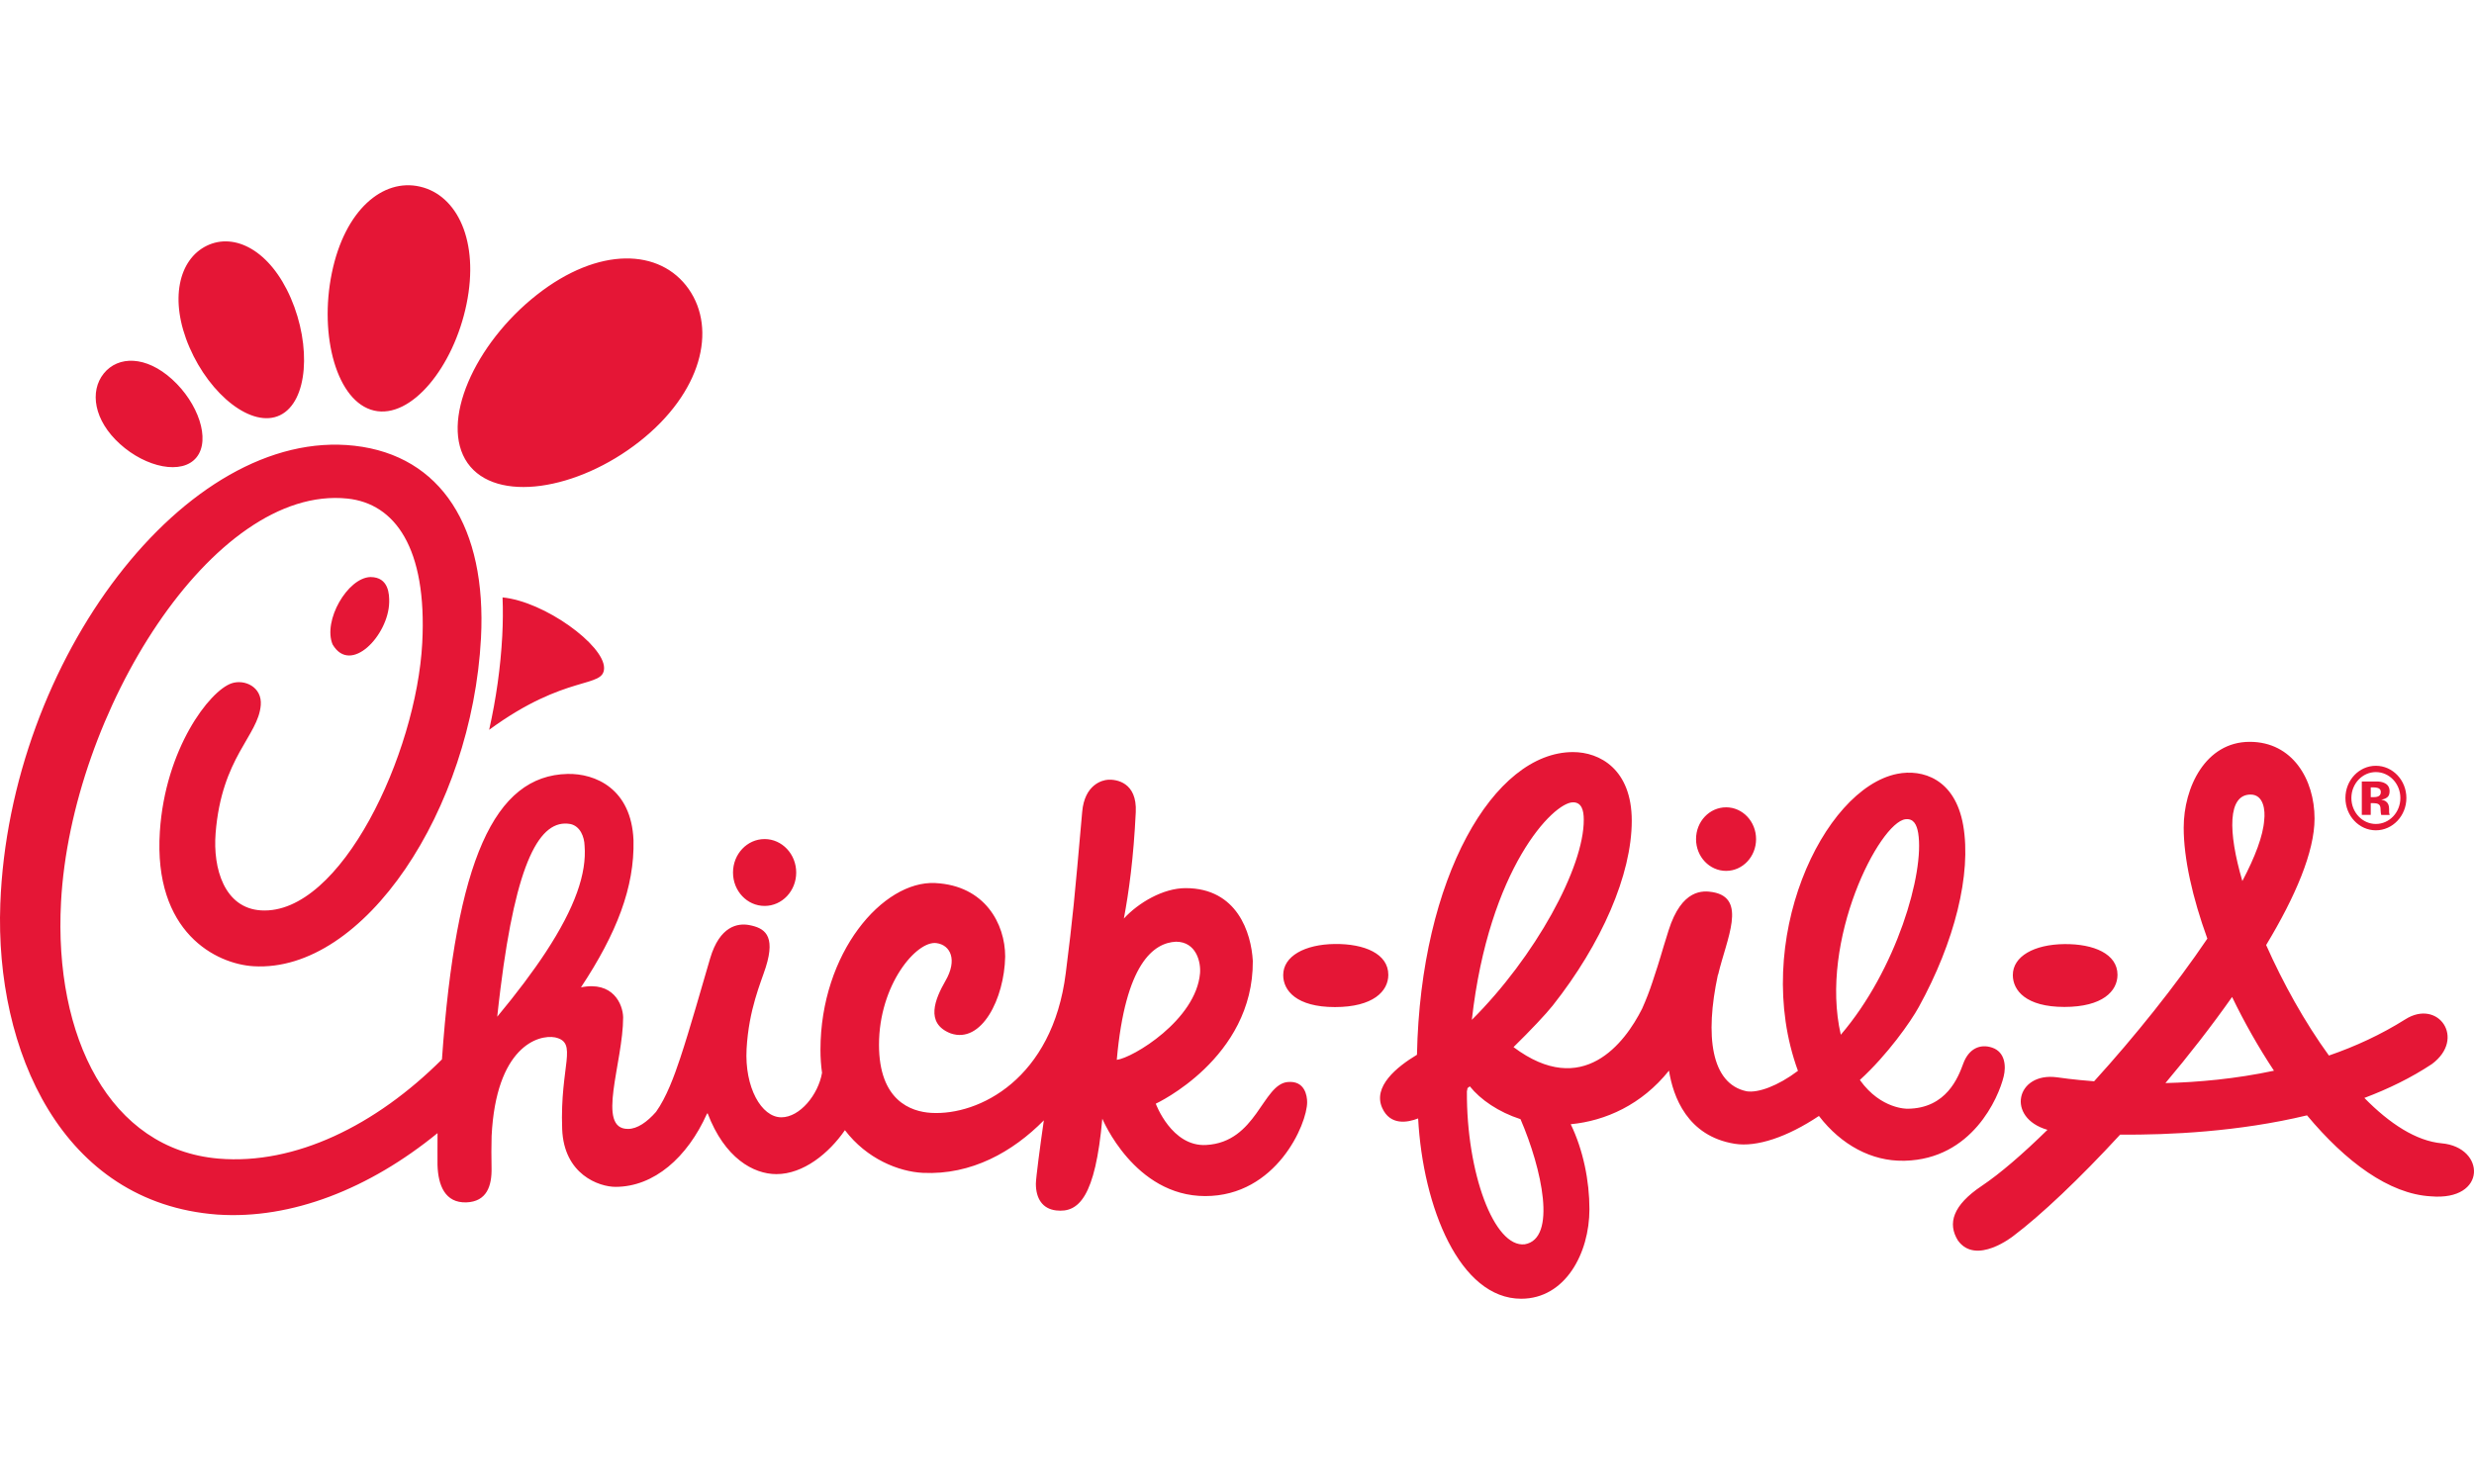 <?xml version="1.0" encoding="UTF-8"?>
<svg id="svg2" xmlns="http://www.w3.org/2000/svg" version="1.1" xmlns:cc="http://creativecommons.org/ns#" xmlns:dc="http://purl.org/dc/elements/1.1/" xmlns:rdf="http://www.w3.org/1999/02/22-rdf-syntax-ns#" xmlns:svg="http://www.w3.org/2000/svg" viewBox="0 0 360 216">
  <defs>
    <style>
      .cls-1 {
        fill: #e51636;
        stroke-width: 0px;
      }
    </style>
  </defs>
  <g id="layer1">
    <g id="g3012">
      <g id="g3014">
        <path id="path3016" class="cls-1" d="M345.72,119.93c-1.965,0-3.563-1.695-3.563-3.778s1.598-3.774,3.563-3.774,3.566,1.684,3.566,3.774-1.597,3.778-3.566,3.778M345.72,111.461c-2.442,0-4.429,2.091-4.429,4.69s1.988,4.702,4.429,4.702,4.441-2.11,4.441-4.702-1.992-4.69-4.441-4.69"/>
        <path id="path3018" class="cls-1" d="M344.975,116.897h.281l.279.014c.196.014.349.031.443.08.167.064.302.189.361.355.046.114.071.308.071.595.015.295.043.522.089.673h1.234l-.045-.136c-.012-.047-.029-.092-.029-.144,0-.045-.014-.088-.014-.14v-.431c0-.508-.134-.867-.434-1.088-.161-.138-.399-.223-.708-.292.343-.031.631-.148.864-.326.238-.178.35-.482.35-.887,0-.541-.224-.926-.666-1.161-.254-.139-.575-.231-.98-.255-.064,0-.403,0-1.013-.008h-1.383v4.867h1.3v-1.717h0ZM346.189,115.839c-.164.119-.41.183-.713.183h-.5v-1.421h.312c.326,0,.573.029.755.098.267.114.396.291.396.559,0,.275-.076.458-.25.58"/>
        <path id="path3020" class="cls-1" d="M171.119,137.068c2.94,0,3.639,2.942,3.501,4.589-.583,6.8-9.784,12.331-12.114,12.606,1.248-14.061,5.367-17.035,8.614-17.195M79.431,138.568c-1.858,2.83-4.202,5.953-7.078,9.418.154-1.424.306-2.776.472-4.079,2.309-18.533,5.721-24.757,10.164-23.971,1.447.305,2.038,1.875,2.075,3.145.326,4.031-1.379,8.995-5.633,15.487M330.893,155.845c-2.249-3.397-4.313-7.04-6.094-10.732-2.981,4.231-6.292,8.484-9.699,12.531,4.754-.12,10.197-.608,15.794-1.799M326.293,128.237c1.858-3.528,3.028-6.6,3.18-8.884.168-1.358-.061-3.703-1.981-3.703-3.318,0-3.318,5.357-1.199,12.587M267.86,150.611c8.081-9.428,12.214-23.569,11.261-29.366-.208-1.214-.665-2.147-1.862-2-3.774.484-12.575,17.571-9.399,31.365M221.255,162.898c-3.182-1.028-5.825-2.835-7.376-4.778-.116.095-.222.179-.339.262-.013.148-.043.301-.085.447-.084,11.85,3.951,22.806,8.424,22.28,4.713-.826,2.49-10.987-.623-18.211M214.173,148.44c9.182-9.142,16.334-22.165,16.286-29.137,0-1.342-.299-2.524-1.563-2.524-2.872,0-12.243,9.614-14.724,31.661M187.378,157.491c-3.689.337-4.502,8.76-11.867,9.165-5.027.279-7.33-6.012-7.33-6.012,0,0,14.225-6.579,14.12-20.784-.229-4.071-2.253-10.591-9.778-10.591-3.251,0-6.849,2.105-8.985,4.425.725-3.843,1.41-8.777,1.732-15.483.21-4.364-2.837-4.786-4.018-4.72-.878.044-3.432.718-3.778,4.666-1.164,13.166-1.34,15.122-2.394,23.497-1.931,15.383-12.619,20.733-19.579,20.328-2.961-.175-7.595-1.784-7.595-9.919,0-8.728,5.464-15.189,8.364-14.792,2.042.277,3.096,2.435,1.284,5.532-1.466,2.567-3.001,6.14.781,7.609,4.491,1.56,7.811-5.052,7.932-11.177,0-4.773-2.948-10.345-10.179-10.706-7.61-.381-16.7,10.142-16.7,24.289,0,1.179.081,2.283.229,3.334-.549,3.197-3.24,6.475-5.919,6.475-2.91,0-5.366-4.375-5.059-9.958.325-5.758,2.059-9.591,2.79-11.884,1.504-4.763-.279-5.724-2.397-6.137-1.665-.317-4.309.123-5.701,4.858-1.265,4.296-2.91,10.167-4.343,14.485-.89,2.684-2.027,5.747-3.524,7.841-1.315,1.498-2.738,2.484-4.07,2.484-4.703.044-.718-9.627-.718-16.258-.046-1.875-1.454-5.296-6.137-4.348,5.185-7.848,7.808-14.561,7.644-21.422-.313-7.532-5.594-9.72-9.58-9.641-10.679.229-16.265,12.607-18.293,41.55-9.623,9.598-21.345,15.392-32.524,14.44-15.811-1.352-23.961-17.72-22.905-37.346,1.485-27.539,22.062-60.764,41.677-58.723,6.875.72,11.617,7.132,10.885,21.028-.854,16.11-11.844,39.603-23.447,38.914-5.357-.318-7.03-6.113-6.621-11.238.883-11.099,6.215-14.144,6.571-18.644.207-2.646-2.358-3.802-4.239-3.172-3.229,1.09-9.661,9.548-10.445,21.578-.959,14.698,8.208,19.284,13.642,19.605,16.076.955,31.765-22.797,33.086-47.749.849-16.15-5.805-26.577-18.403-28.009C27.091,62.1,1.36,96.038.044,131.588c-.79,21.256,8.922,43.504,31.573,45.197,10.821.735,22.143-3.771,32.05-11.856-.018,1.811,0,3.422-.005,4.633.09,2.978,1.1,5.547,4.199,5.448,2.957-.109,3.736-2.368,3.666-5.077-.038-1.573-.026-3.1.009-4.585.647-12.945,6.76-14.817,9.234-14.354,3.412.758.693,4.034,1.033,13.324.241,6.657,5.394,8.432,7.761,8.432,5.596,0,10.456-4.271,13.304-10.634l.099-.076c2.472,6.522,6.665,8.857,10.013,8.857,3.927,0,7.644-3.032,9.968-6.397,3.178,4.195,7.853,6.042,11.343,6.213,7.075.341,13.087-3.069,17.603-7.643-.525,3.6-1.16,8.439-1.16,9.228,0,2.138.948,3.65,2.948,3.884,3.291.382,5.694-1.944,6.721-13.353,0,0,4.651,11.264,14.978,11.264s14.826-10.473,14.826-13.668c0-.927-.331-3.168-2.829-2.933M87.901,97.225c0-3.344-8.658-9.676-14.773-10.27.072,1.805.059,3.662-.042,5.592-.24,4.56-.895,9.161-1.907,13.679,11.236-8.235,16.722-5.973,16.722-9.001M353.732,174.129c-6.094-.331-12.411-5.052-18.03-11.788-9.928,2.392-20.103,2.865-27.197,2.808-5.886,6.397-11.518,11.727-15.543,14.755,0,0-5.424,4.329-8.057.653-1.539-2.468-.756-5.127,3.475-7.953,2.642-1.773,5.961-4.63,9.553-8.155-6.071-1.751-4.577-8.417,1.357-7.649.431.059,2.398.354,5.431.584,5.884-6.476,11.865-13.933,16.478-20.764-2.174-5.992-3.442-11.686-3.442-16.15,0-5.86,3.166-12.494,9.61-12.494,6.238,0,9.431,5.492,9.431,11.169,0,4.828-2.789,11.362-7.043,18.407,2.438,5.497,5.591,11.204,9.135,16.084,3.821-1.315,7.586-3.045,11.124-5.274,4.766-3.016,8.868,2.793,3.862,6.514-3.01,1.995-6.34,3.617-9.829,4.931,3.671,3.747,7.542,6.266,11.263,6.606,6.371.574,6.633,8.419-1.578,7.717M291.561,156.684c-.746,3.096-4.591,12.031-14.395,12.265h-.214c-4.547.073-8.997-2.248-12.274-6.519-4.609,3.079-9.05,4.562-12.241,4.053-6.913-1.109-8.984-6.885-9.577-10.653-3.962,4.96-9.231,7.317-14.298,7.804,1.808,3.738,2.722,8.228,2.722,12.36,0,6.448-3.534,13.042-9.93,13.042-8.941,0-14.299-13.298-14.997-26.245-1.528.6-4.051,1.074-5.222-1.514-1.414-3.11,2.093-5.981,5.053-7.754.517-25.802,11.179-44.055,22.709-44.055,3.876,0,8.545,2.497,8.545,9.994,0,7.856-4.401,17.917-11.5,26.898-.965,1.219-3.209,3.604-5.705,6.05,10.079,7.554,16.19-.586,18.708-5.584.6-1.339,1.103-2.662,1.485-3.823,1.43-4.307,1.019-3.301,2.366-7.571,1.92-6.084,5.035-5.818,6.444-5.578,5.019.883,2.012,6.771.784,11.949l-.057.126c-1.887,8.824-1.009,15.827,4.195,16.911,1.662.26,4.529-.768,7.462-2.976-6.861-18.813,3.616-41.086,14.46-43.232,3.621-.716,8.382.69,9.581,7.47,1.245,7.114-1.255,17.027-6.454,26.464-1.173,2.142-4.558,6.959-8.569,10.618.024.035.041.07.039.075,3.039,4.225,6.883,4.122,6.883,4.122,5.695-.034,7.411-4.653,8.112-6.565.805-2.193,2.459-2.919,4.208-2.331,1.903.646,2.041,2.713,1.677,4.201M251.171,117.507c-2.416,0-4.374,2.062-4.374,4.627s1.958,4.625,4.374,4.625,4.361-2.072,4.361-4.625-1.949-4.627-4.361-4.627M300.386,146.563c5.575,0,7.737-2.306,7.737-4.677,0-3.045-3.448-4.512-7.732-4.47-4.382.048-7.498,1.766-7.498,4.51,0,2.236,1.917,4.636,7.493,4.636M194.245,146.582c5.592,0,7.773-2.318,7.773-4.695,0-3.06-3.463-4.529-7.773-4.486-4.399.049-7.522,1.775-7.522,4.526,0,2.249,1.929,4.655,7.522,4.655M111.263,122.128c-2.543,0-4.6,2.176-4.6,4.872s2.057,4.861,4.6,4.861,4.595-2.176,4.595-4.861-2.061-4.872-4.595-4.872M15.098,54.36c-2.088,2.603-1.44,6.83,2.351,10.257,3.789,3.437,9.051,4.55,11.148,1.951,2.096-2.601.227-7.937-3.56-11.365-3.79-3.436-7.833-3.443-9.939-.843M30.095,35.764c-4.073,1.978-5.52,7.87-2.522,14.799,2.993,6.931,9.111,11.838,13.181,9.871,4.076-1.981,4.565-10.103,1.569-17.035-2.997-6.923-8.157-9.608-12.229-7.635M61.118,27.165c-5.412-1.254-10.956,3.411-12.831,12.572-1.885,9.157.739,18.784,6.153,20.025,5.408,1.247,11.574-6.353,13.448-15.512,1.881-9.158-1.356-15.846-6.771-17.085M100.207,42.058c-4.132-5.885-13.076-6.244-22.111.87-9.036,7.116-14.188,18.57-10.058,24.47,4.132,5.885,15.982,3.979,25.025-3.138,9.032-7.117,11.273-16.303,7.144-22.202M56.631,87.674c-.101,4.782-5.606,10.616-8.235,6.122-1.433-3.44,2.169-9.7,5.505-9.806,2.689,0,2.753,2.543,2.731,3.684"/>
      </g>
    </g>
  </g>
</svg>